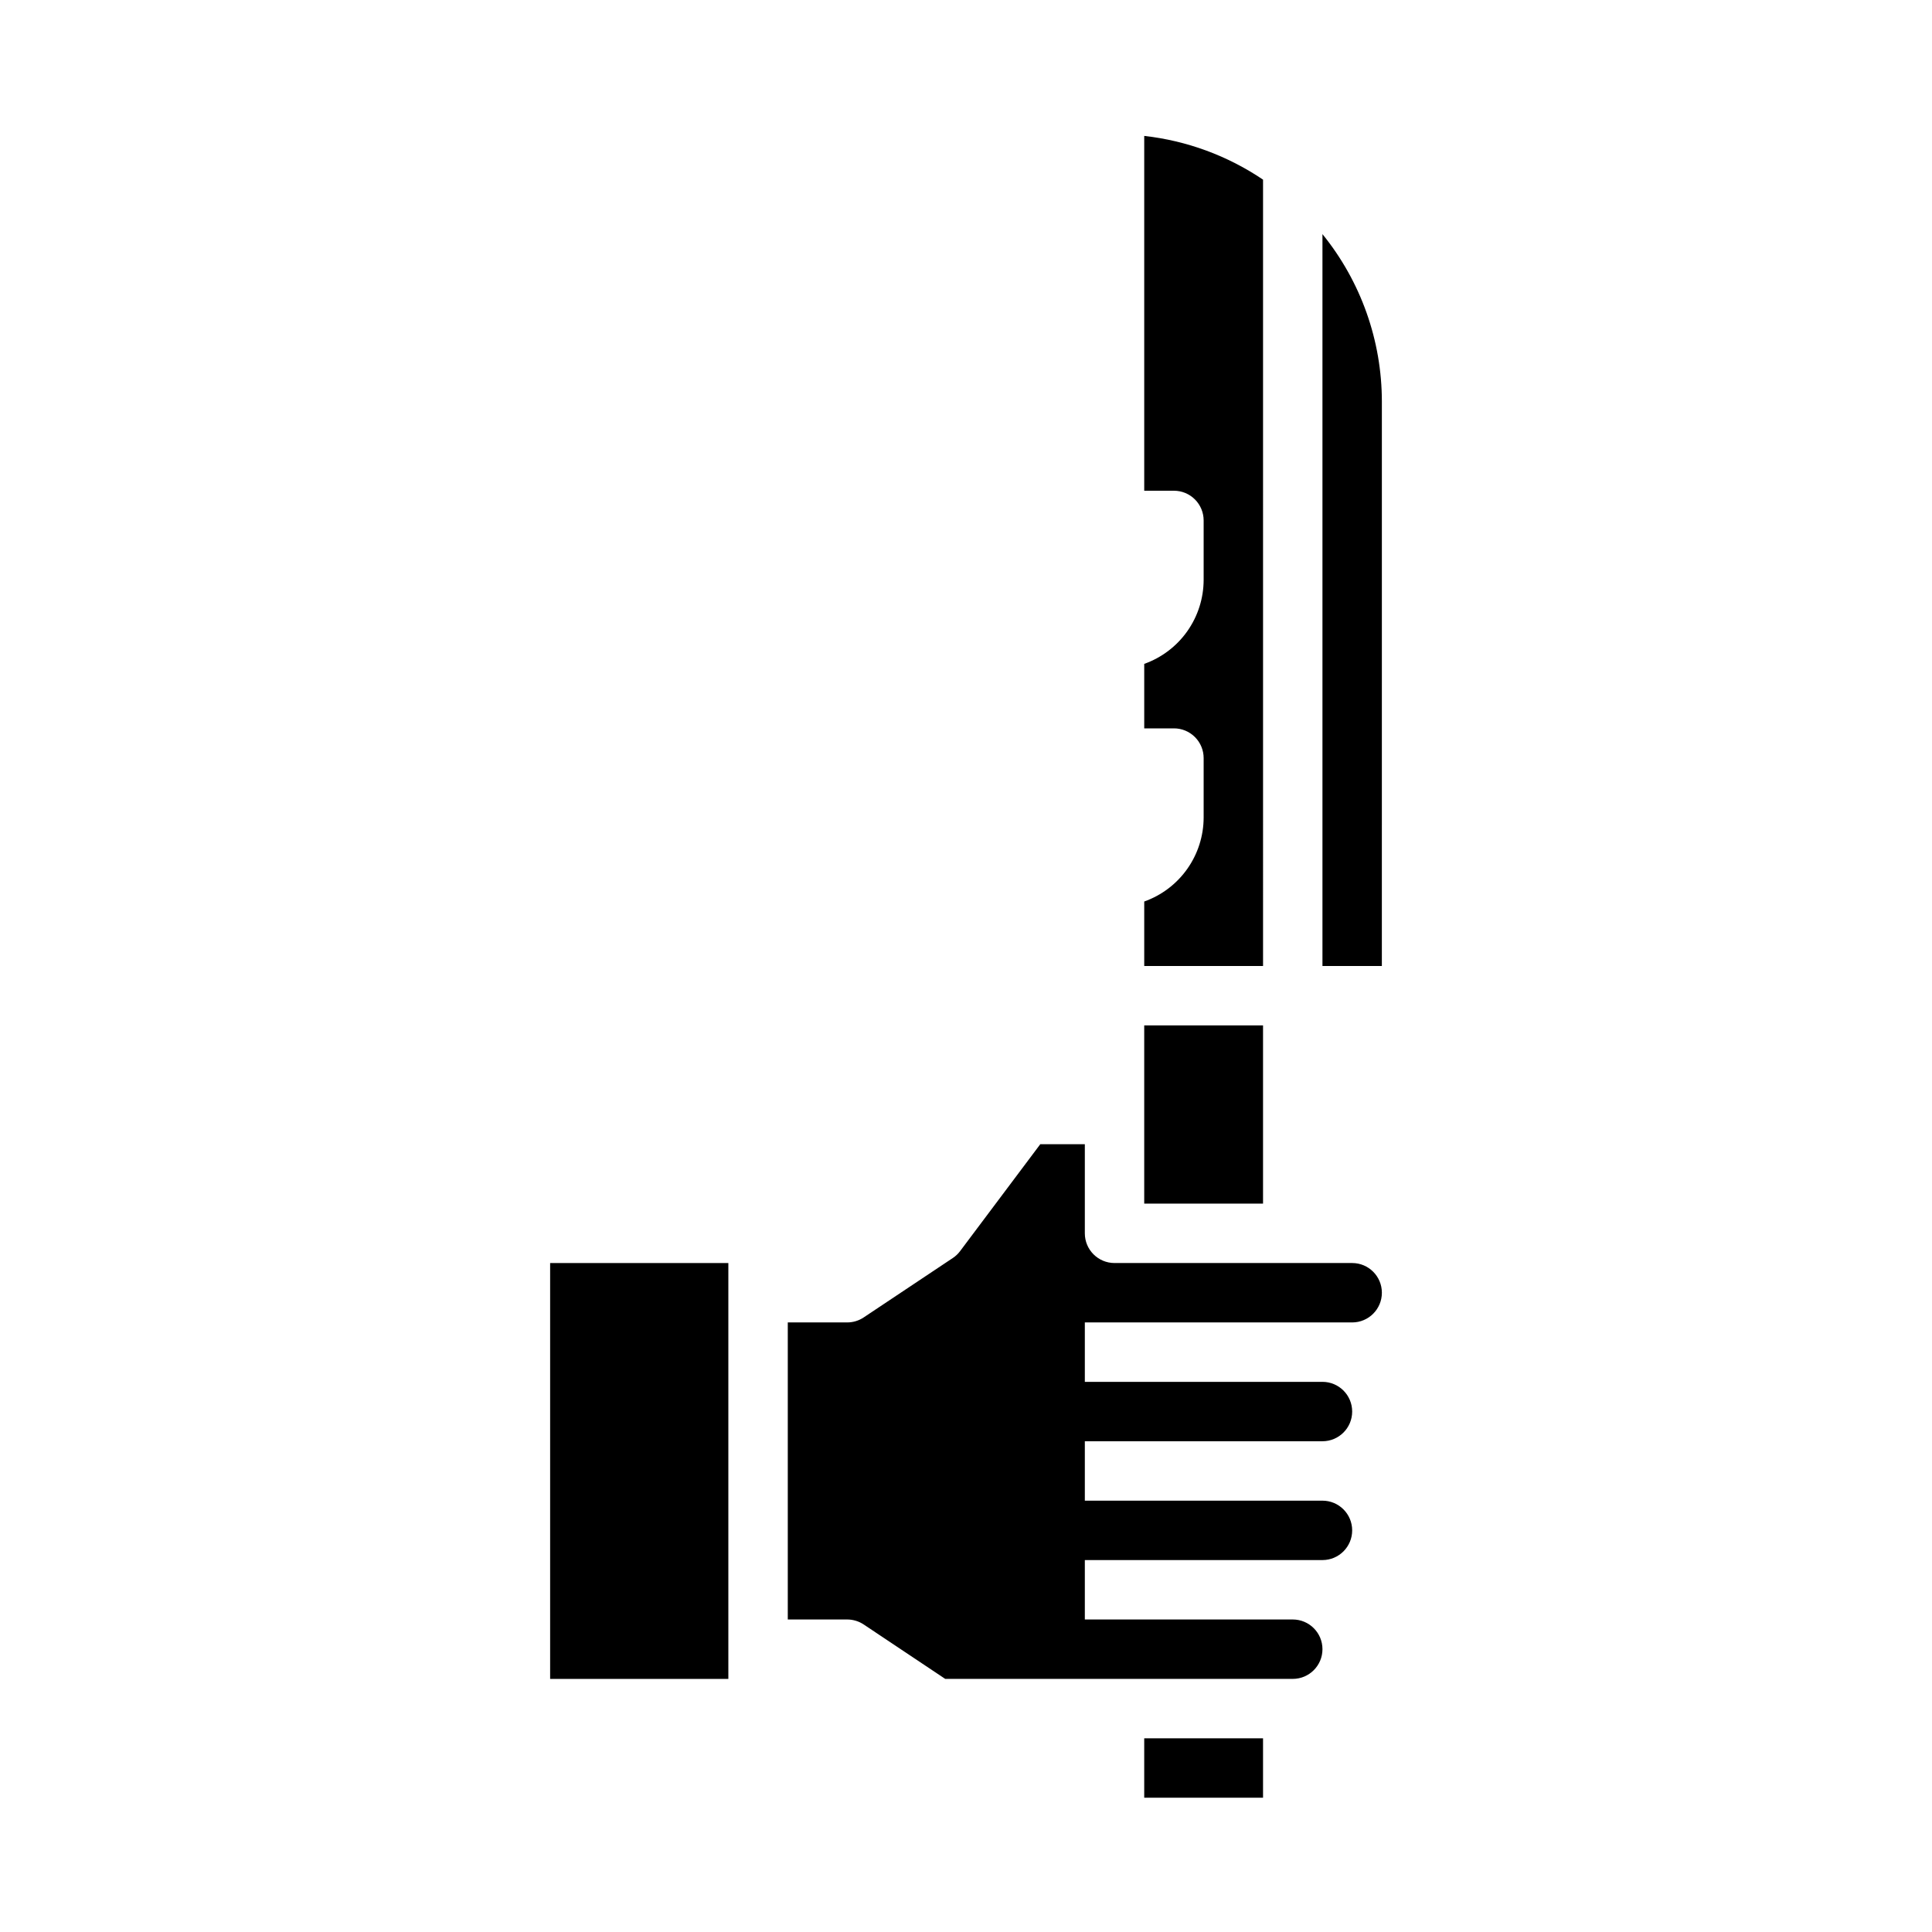 <?xml version="1.0" encoding="UTF-8"?>
<!-- Uploaded to: ICON Repo, www.svgrepo.com, Generator: ICON Repo Mixer Tools -->
<svg fill="#000000" width="800px" height="800px" version="1.1" viewBox="144 144 512 512" xmlns="http://www.w3.org/2000/svg">
 <g>
  <path d="m447.23 415.74h31.488v47.23h-31.488z"/>
  <path d="m478.72 191.61c-9.406-6.352-20.211-10.328-31.488-11.594v94.031h7.871c2.09 0 4.09 0.828 5.566 2.305 1.477 1.477 2.309 3.481 2.309 5.566v15.746c-0.008 4.883-1.523 9.641-4.344 13.629-2.816 3.988-6.801 7.004-11.402 8.641v17.09h7.871c2.09 0 4.09 0.828 5.566 2.305 1.477 1.477 2.309 3.477 2.309 5.566v15.742c-0.008 4.883-1.523 9.645-4.344 13.633-2.816 3.988-6.801 7.004-11.402 8.641v17.09h31.488z"/>
  <path d="m289.79 478.72h47.23v110.21h-47.23z"/>
  <path d="m510.21 250.43c-0.004-16.16-5.562-31.832-15.746-44.383v193.95h15.742z"/>
  <path d="m396.5 477.39-23.617 15.742v0.004c-1.293 0.859-2.812 1.32-4.367 1.32h-15.746v78.723h15.746c1.555 0 3.074 0.461 4.367 1.32l21.609 14.422h92.102c4.348 0 7.871-3.523 7.871-7.871 0-4.348-3.523-7.871-7.871-7.871h-55.102v-15.746h62.977-0.004c4.348 0 7.875-3.523 7.875-7.871s-3.527-7.871-7.875-7.871h-62.973v-15.746h62.977-0.004c4.348 0 7.875-3.523 7.875-7.871s-3.527-7.871-7.875-7.871h-62.973v-15.746h70.848c4.348 0 7.871-3.523 7.871-7.871s-3.523-7.871-7.871-7.871h-62.977c-4.348 0-7.871-3.523-7.871-7.871v-23.617h-11.809l-21.254 28.34c-0.535 0.715-1.188 1.332-1.93 1.824z"/>
  <path d="m447.23 604.67h31.488v15.742h-31.488z"/>
 </g>
</svg>